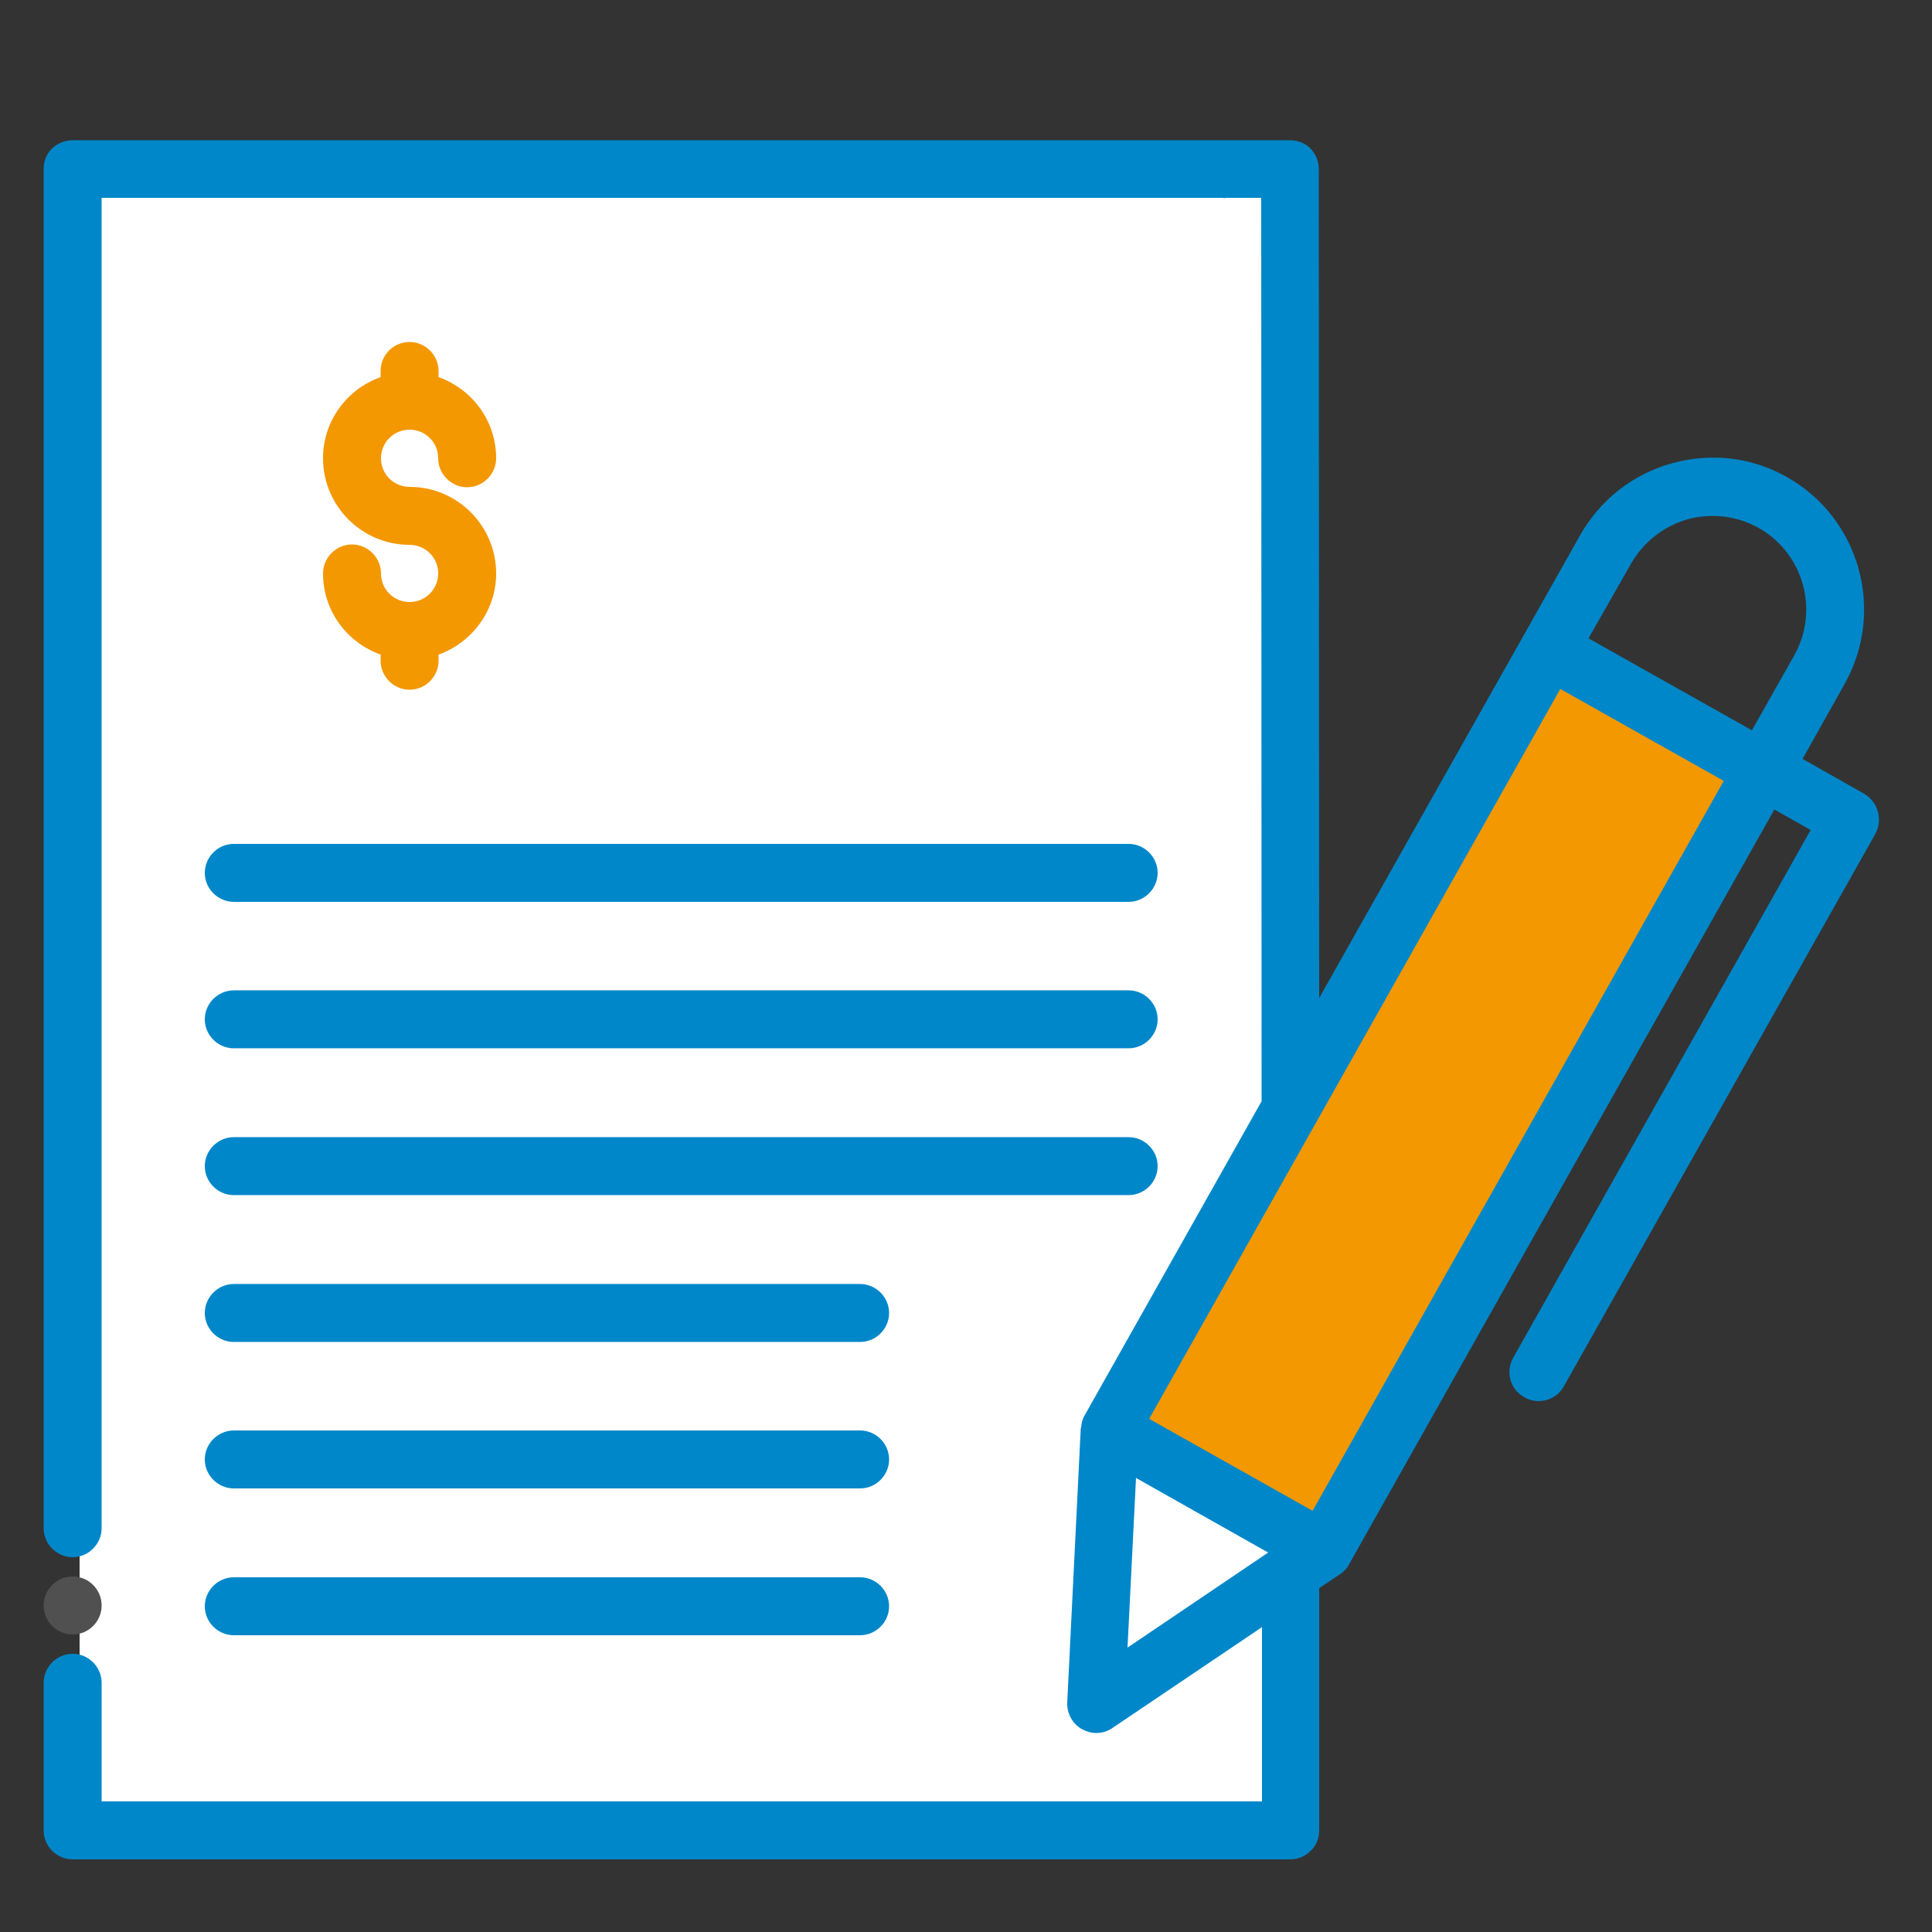 <svg height="132" width="132" xmlns="http://www.w3.org/2000/svg" xmlns:xlink="http://www.w3.org/1999/xlink"><rect width="100%" height="100%" fill="#333333" stroke="none"/><clipPath id="a"><path d="m0 0h132v132h-132z"/></clipPath><path d="m0 0h132v132h-132z" fill="none"/><g clip-path="url(#a)"><g transform="translate(2.983 9.583)"><path d="m0 0v113.494h83.213v-17.583-31.706-64.205z" fill="#fff" fill-rule="evenodd" transform="translate(2.455 1.98)"/><path d="m0 17.952 14.89-10.058-13.992-7.894z" fill="none" transform="translate(72.389 88.889)"/><g fill-rule="evenodd"><path d="m44.352 8.237-2.138-1.188-12.461-7.049-29.726 52.721-.026.792 13.992 7.894.66-.449z" fill="#f39801" transform="translate(73.286 35.376)"/><path d="m0 1.98c0-1.094.886-1.98 1.98-1.98 1.094 0 1.98.886 1.98 1.98 0 1.094-.886 1.98-1.98 1.98-1.094 0-1.98-.886-1.98-1.98z" fill="#505050" transform="translate(0 98.128)"/><path d="m1.98 3.96h61.142c1.082 0 1.98-.898 1.98-1.98s-.898-1.98-1.98-1.98h-61.142c-1.082 0-1.98.898-1.98 1.98s.898 1.98 1.98 1.98z" fill="#0087c9" transform="translate(11.009 58.08)"/><path d="m1.98 3.96h61.142c1.082 0 1.98-.898 1.98-1.98s-.898-1.98-1.98-1.98h-61.142c-1.082 0-1.98.898-1.98 1.98s.898 1.98 1.98 1.98z" fill="#0087c9" transform="translate(11.009 68.111)"/><path d="m1.98 3.96h61.142c1.082 0 1.98-.898 1.98-1.98s-.898-1.98-1.98-1.98h-61.142c-1.082 0-1.98.898-1.98 1.98s.898 1.98 1.98 1.98z" fill="#0087c9" transform="translate(11.009 48.074)"/><path d="m1.98 3.96h42.794c1.082 0 1.98-.898 1.98-1.98s-.898-1.98-1.98-1.98h-42.794c-1.082 0-1.98.898-1.98 1.98s.898 1.98 1.98 1.98z" fill="#0087c9" transform="translate(11.009 78.144)"/><path d="m1.98 3.96h42.794c1.082 0 1.98-.898 1.98-1.98s-.898-1.98-1.98-1.98h-42.794c-1.082 0-1.98.898-1.98 1.98s.898 1.98 1.98 1.98z" fill="#0087c9" transform="translate(11.009 88.15)"/><path d="m1.98 3.96h42.794c1.082 0 1.98-.898 1.98-1.98s-.898-1.98-1.98-1.98h-42.794c-1.082 0-1.98.898-1.98 1.98s.898 1.98 1.98 1.98z" fill="#0087c9" transform="translate(11.009 98.182)"/><path d="m124.37 44.642-4.197-2.376 2.877-5.122c2.799-4.99 1.03-11.326-3.933-14.124-2.403-1.373-5.201-1.69-7.867-.95-2.667.739-4.884 2.482-6.257 4.884l-3.855 6.838-13.992 24.816-.026-56.628c0-.528-.185-1.03-.581-1.426-.37-.37-.845-.554-1.399-.554h-83.16c-.528 0-1.03.211-1.399.554-.396.37-.581.898-.581 1.426v92.849c0 1.082.898 1.98 1.98 1.98s1.98-.898 1.98-1.98v-90.895h76.613c.053.026.106.026.185 0h2.429l.026 61.723-12.091 21.463c-.158.264-.211.528-.238.818 0 .026-.026.026-.026.053l-.924 18.744c-.026.739.343 1.452 1.003 1.822.29.158.634.264.977.264.396 0 .766-.106 1.109-.343l10.217-6.891v11.907h-79.279v-8.105c0-1.083-.898-1.98-1.98-1.98s-1.98.897-1.98 1.98v10.085c0 .528.211 1.029.581 1.399.37.369.871.581 1.399.581h83.186c.554 0 1.03-.212 1.399-.581.396-.37.581-.871.581-1.399v-16.553l1.426-.95c.264-.185.475-.396.607-.66l29.067-51.586 2.481 1.399-20.328 36.062c-.528.95-.211 2.165.766 2.693.317.185.633.264.977.264.686 0 1.372-.37 1.716-1.003l21.304-37.778c.502-.977.159-2.165-.792-2.719zm-15.919-15.707c.845-1.478 2.218-2.561 3.855-3.036 1.663-.449 3.379-.238 4.857.581 3.089 1.742 4.171 5.65 2.429 8.738l-2.878 5.095-11.167-6.283zm-33.818 62.462 9.029 5.095-9.61 6.495zm12.065 2.244-11.167-6.283 28.09-49.87 11.167 6.283z" fill="#0087c9"/><path d="m5.914 5.993c1.082 0 1.954.871 1.954 1.954s.898 1.98 1.98 1.98 1.98-.898 1.98-1.98c0-2.561-1.637-4.726-3.934-5.544v-.422c0-1.082-.898-1.98-1.98-1.98s-1.98.871-1.98 1.98v.422c-2.297.818-3.934 2.983-3.934 5.544 0 3.247 2.64 5.914 5.914 5.914 1.082 0 1.954.871 1.954 1.954s-.871 1.954-1.954 1.954-1.954-.871-1.954-1.954-.898-1.98-1.98-1.98-1.98.898-1.98 1.98c0 2.561 1.637 4.726 3.934 5.544v.422c0 1.082.898 1.98 1.98 1.98s1.98-.898 1.98-1.98v-.422c2.27-.818 3.934-2.983 3.934-5.544 0-3.247-2.64-5.914-5.914-5.914-1.082 0-1.954-.871-1.954-1.954s.871-1.954 1.954-1.954z" fill="#f39801" transform="translate(19.087 13.781)"/></g></g></g></svg>